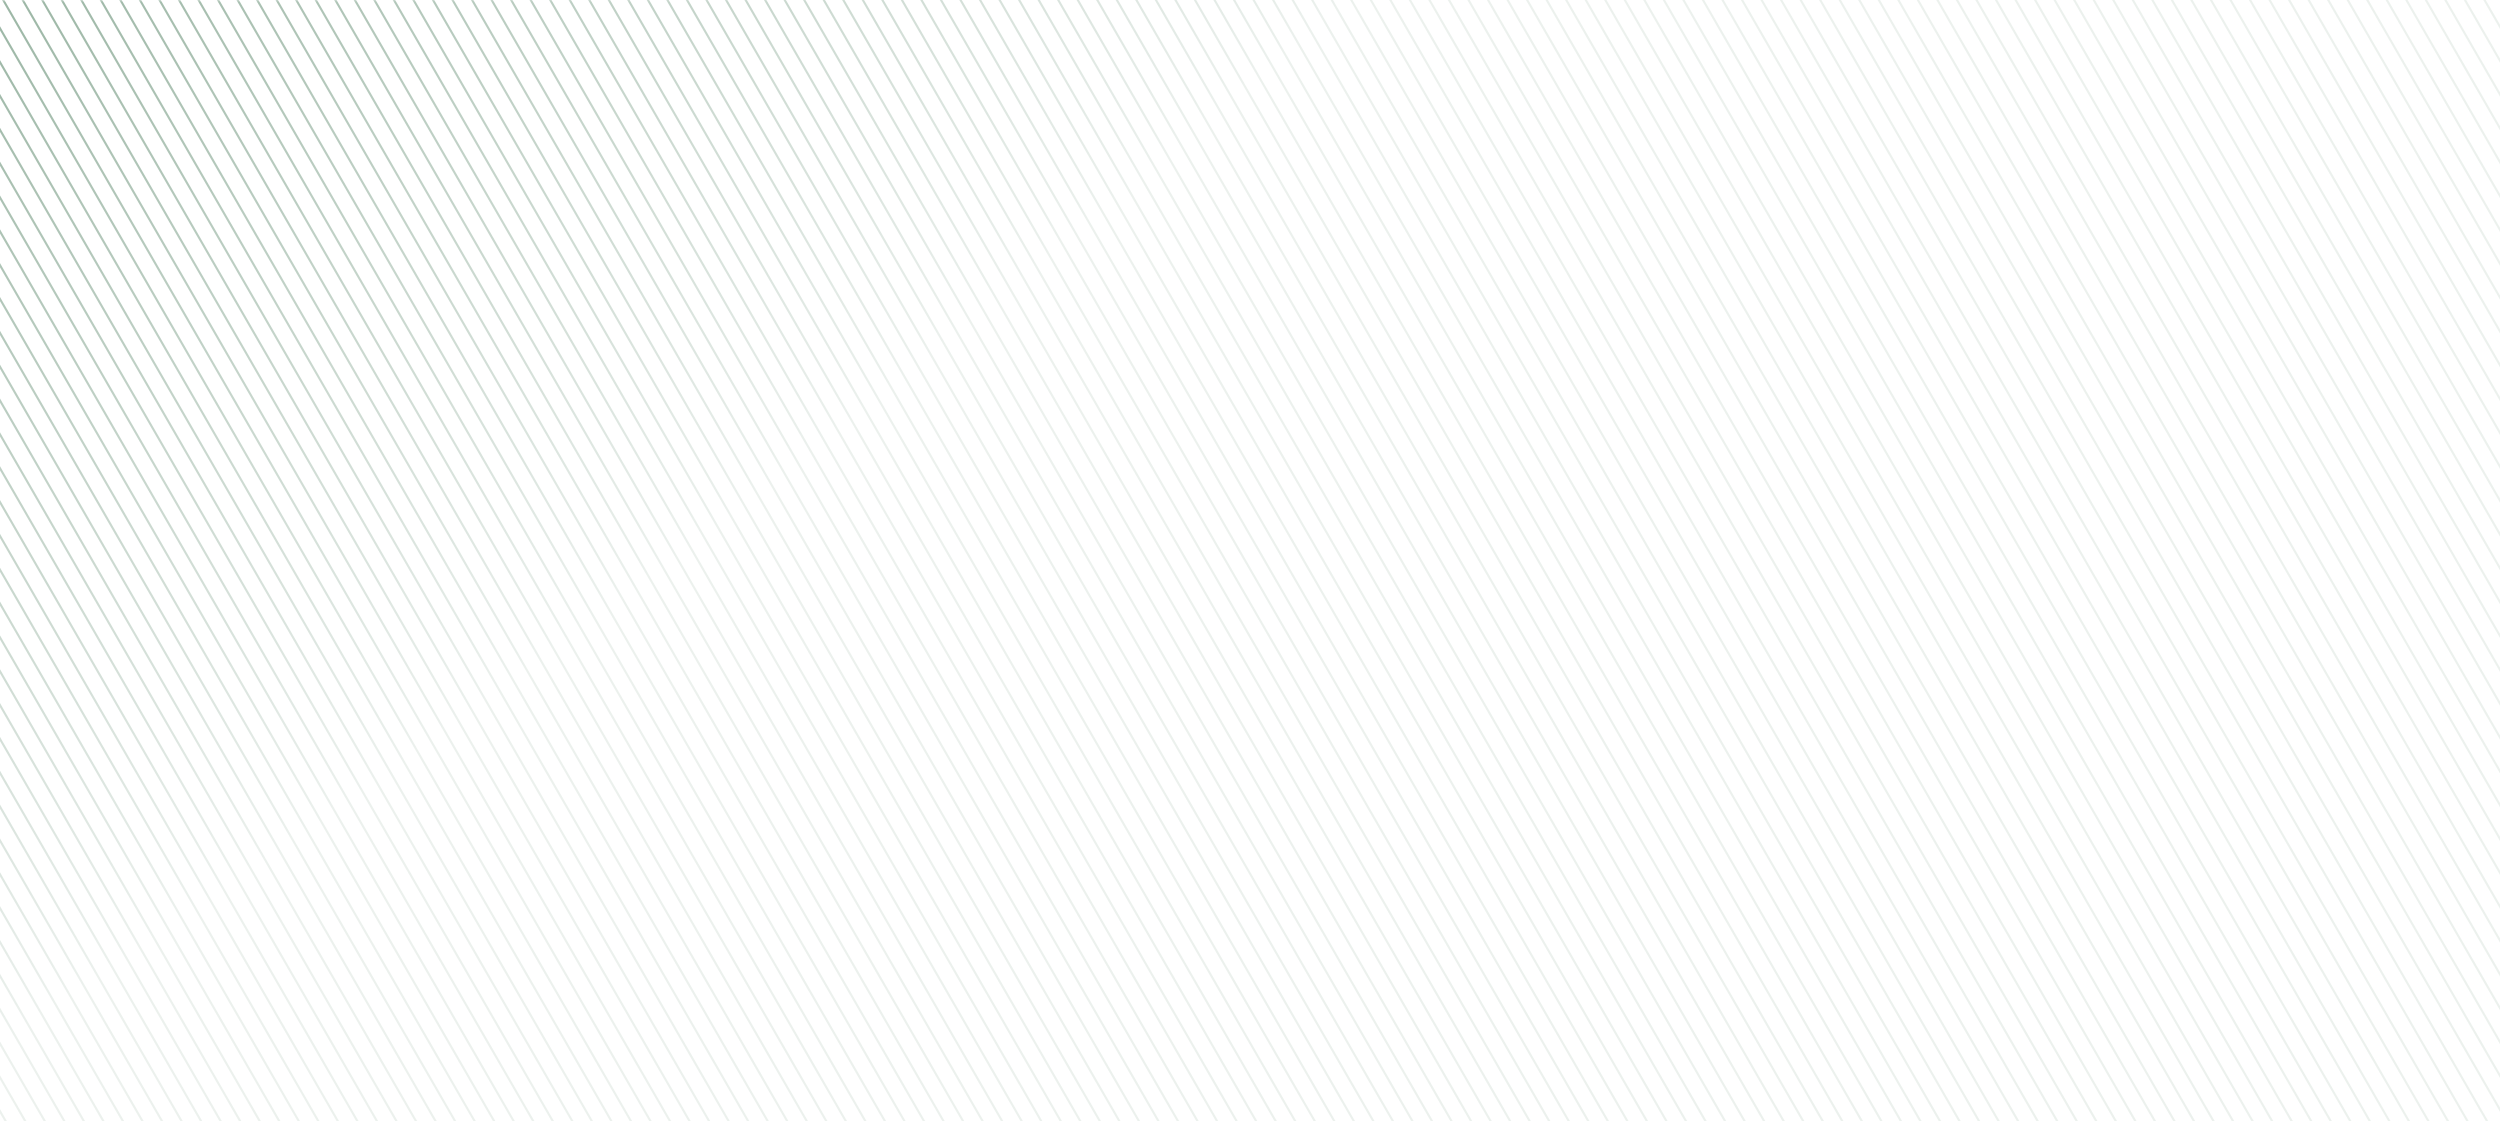 <svg width="591" height="265" viewBox="0 0 591 265" fill="none" xmlns="http://www.w3.org/2000/svg">
<mask id="mask0_13526_38127" style="mask-type:alpha" maskUnits="userSpaceOnUse" x="-81" y="-3" width="680" height="310">
<path d="M598.031 7.541V296.896C598.031 302.46 593.491 306.953 587.928 306.896L-70.744 300.102C-76.226 300.046 -80.641 295.585 -80.641 290.103V10.237C-80.641 4.731 -76.188 0.26 -70.681 0.238L587.99 -2.459C593.529 -2.482 598.031 2.002 598.031 7.541Z" fill="url(#paint0_radial_13526_38127)"/>
</mask>
<g mask="url(#mask0_13526_38127)">
<path d="M416.156 -304.5L719.568 221.025" stroke="#417453" stroke-width="0.5"/>
<path d="M412.691 -302.5L716.103 223.025" stroke="#417453" stroke-width="0.5"/>
<path d="M409.229 -300.5L712.64 225.025" stroke="#417453" stroke-width="0.5"/>
<path d="M405.764 -298.5L709.176 227.025" stroke="#417453" stroke-width="0.5"/>
<path d="M402.301 -296.5L705.713 229.025" stroke="#417453" stroke-width="0.5"/>
<path d="M398.836 -294.5L702.248 231.025" stroke="#417453" stroke-width="0.5"/>
<path d="M395.371 -292.5L698.783 233.025" stroke="#417453" stroke-width="0.5"/>
<path d="M391.908 -290.5L695.32 235.025" stroke="#417453" stroke-width="0.5"/>
<path d="M388.443 -288.5L691.855 237.025" stroke="#417453" stroke-width="0.5"/>
<path d="M384.979 -286.5L688.39 239.025" stroke="#417453" stroke-width="0.5"/>
<path d="M381.516 -284.5L684.927 241.025" stroke="#417453" stroke-width="0.5"/>
<path d="M378.051 -282.5L681.463 243.025" stroke="#417453" stroke-width="0.5"/>
<path d="M374.588 -280.5L678 245.025" stroke="#417453" stroke-width="0.5"/>
<path d="M371.123 -278.5L674.535 247.025" stroke="#417453" stroke-width="0.5"/>
<path d="M367.658 -276.5L671.07 249.025" stroke="#417453" stroke-width="0.5"/>
<path d="M364.195 -274.5L667.607 251.025" stroke="#417453" stroke-width="0.5"/>
<path d="M360.73 -272.5L664.142 253.025" stroke="#417453" stroke-width="0.5"/>
<path d="M357.266 -270.5L660.677 255.025" stroke="#417453" stroke-width="0.5"/>
<path d="M353.803 -268.5L657.215 257.025" stroke="#417453" stroke-width="0.5"/>
<path d="M350.338 -266.5L653.75 259.025" stroke="#417453" stroke-width="0.5"/>
<path d="M346.875 -264.5L650.287 261.025" stroke="#417453" stroke-width="0.5"/>
<path d="M343.41 -262.5L646.822 263.025" stroke="#417453" stroke-width="0.5"/>
<path d="M339.945 -260.5L643.357 265.025" stroke="#417453" stroke-width="0.5"/>
<path d="M336.482 -258.5L639.894 267.025" stroke="#417453" stroke-width="0.5"/>
<path d="M333.018 -256.5L636.429 269.025" stroke="#417453" stroke-width="0.5"/>
<path d="M329.555 -254.5L632.967 271.025" stroke="#417453" stroke-width="0.5"/>
<path d="M326.09 -252.5L629.502 273.025" stroke="#417453" stroke-width="0.5"/>
<path d="M322.625 -250.5L626.037 275.025" stroke="#417453" stroke-width="0.5"/>
<path d="M319.162 -248.5L622.574 277.025" stroke="#417453" stroke-width="0.5"/>
<path d="M315.697 -246.5L619.109 279.025" stroke="#417453" stroke-width="0.5"/>
<path d="M312.232 -244.5L615.644 281.025" stroke="#417453" stroke-width="0.5"/>
<path d="M308.77 -242.5L612.181 283.025" stroke="#417453" stroke-width="0.5"/>
<path d="M305.305 -240.5L608.717 285.025" stroke="#417453" stroke-width="0.5"/>
<path d="M301.842 -238.5L605.254 287.025" stroke="#417453" stroke-width="0.5"/>
<path d="M298.377 -236.5L601.789 289.025" stroke="#417453" stroke-width="0.5"/>
<path d="M294.912 -234.5L598.324 291.025" stroke="#417453" stroke-width="0.5"/>
<path d="M291.449 -232.5L594.861 293.025" stroke="#417453" stroke-width="0.5"/>
<path d="M287.984 -230.5L591.396 295.025" stroke="#417453" stroke-width="0.5"/>
<path d="M284.52 -228.5L587.931 297.025" stroke="#417453" stroke-width="0.5"/>
<path d="M281.057 -226.5L584.468 299.025" stroke="#417453" stroke-width="0.5"/>
<path d="M277.592 -224.5L581.004 301.025" stroke="#417453" stroke-width="0.5"/>
<path d="M274.129 -222.5L577.541 303.025" stroke="#417453" stroke-width="0.5"/>
<path d="M270.664 -220.5L574.076 305.025" stroke="#417453" stroke-width="0.5"/>
<path d="M267.199 -218.5L570.611 307.025" stroke="#417453" stroke-width="0.5"/>
<path d="M263.736 -216.5L567.148 309.025" stroke="#417453" stroke-width="0.5"/>
<path d="M260.271 -214.5L563.683 311.025" stroke="#417453" stroke-width="0.5"/>
<path d="M256.807 -212.5L560.218 313.025" stroke="#417453" stroke-width="0.5"/>
<path d="M253.344 -210.5L556.756 315.025" stroke="#417453" stroke-width="0.5"/>
<path d="M249.879 -208.5L553.291 317.025" stroke="#417453" stroke-width="0.5"/>
<path d="M246.416 -206.5L549.828 319.025" stroke="#417453" stroke-width="0.5"/>
<path d="M242.951 -204.5L546.363 321.025" stroke="#417453" stroke-width="0.5"/>
<path d="M239.486 -202.5L542.898 323.025" stroke="#417453" stroke-width="0.5"/>
<path d="M236.023 -200.5L539.435 325.025" stroke="#417453" stroke-width="0.5"/>
<path d="M232.559 -198.5L535.97 327.025" stroke="#417453" stroke-width="0.5"/>
<path d="M229.096 -196.5L532.508 329.025" stroke="#417453" stroke-width="0.5"/>
<path d="M225.631 -194.5L529.043 331.025" stroke="#417453" stroke-width="0.5"/>
<path d="M222.166 -192.5L525.578 333.025" stroke="#417453" stroke-width="0.5"/>
<path d="M218.703 -190.5L522.115 335.025" stroke="#417453" stroke-width="0.5"/>
<path d="M215.238 -188.5L518.65 337.025" stroke="#417453" stroke-width="0.5"/>
<path d="M211.773 -186.5L515.185 339.025" stroke="#417453" stroke-width="0.5"/>
<path d="M208.311 -184.5L511.722 341.025" stroke="#417453" stroke-width="0.5"/>
<path d="M204.846 -182.5L508.258 343.025" stroke="#417453" stroke-width="0.5"/>
<path d="M201.383 -180.5L504.795 345.025" stroke="#417453" stroke-width="0.5"/>
<path d="M197.918 -178.5L501.33 347.025" stroke="#417453" stroke-width="0.5"/>
<path d="M194.453 -176.5L497.865 349.025" stroke="#417453" stroke-width="0.5"/>
<path d="M190.99 -174.5L494.402 351.025" stroke="#417453" stroke-width="0.5"/>
<path d="M187.525 -172.5L490.937 353.025" stroke="#417453" stroke-width="0.5"/>
<path d="M184.061 -170.5L487.472 355.025" stroke="#417453" stroke-width="0.5"/>
<path d="M180.598 -168.5L484.01 357.025" stroke="#417453" stroke-width="0.5"/>
<path d="M177.133 -166.5L480.545 359.025" stroke="#417453" stroke-width="0.5"/>
<path d="M173.67 -164.5L477.082 361.025" stroke="#417453" stroke-width="0.5"/>
<path d="M170.205 -162.5L473.617 363.025" stroke="#417453" stroke-width="0.5"/>
<path d="M166.74 -160.5L470.152 365.025" stroke="#417453" stroke-width="0.5"/>
<path d="M163.277 -158.5L466.689 367.025" stroke="#417453" stroke-width="0.5"/>
<path d="M159.812 -156.5L463.224 369.025" stroke="#417453" stroke-width="0.5"/>
<path d="M156.35 -154.5L459.761 371.025" stroke="#417453" stroke-width="0.5"/>
<path d="M152.885 -152.5L456.297 373.025" stroke="#417453" stroke-width="0.5"/>
<path d="M149.42 -150.5L452.832 375.025" stroke="#417453" stroke-width="0.5"/>
<path d="M145.957 -148.5L449.369 377.025" stroke="#417453" stroke-width="0.5"/>
<path d="M142.492 -146.5L445.904 379.025" stroke="#417453" stroke-width="0.5"/>
<path d="M139.027 -144.5L442.439 381.025" stroke="#417453" stroke-width="0.5"/>
<path d="M135.564 -142.5L438.976 383.025" stroke="#417453" stroke-width="0.5"/>
<path d="M132.1 -140.5L435.511 385.025" stroke="#417453" stroke-width="0.5"/>
<path d="M128.637 -138.5L432.049 387.025" stroke="#417453" stroke-width="0.5"/>
<path d="M125.172 -136.5L428.584 389.025" stroke="#417453" stroke-width="0.5"/>
<path d="M121.707 -134.5L425.119 391.025" stroke="#417453" stroke-width="0.5"/>
<path d="M118.244 -132.5L421.656 393.025" stroke="#417453" stroke-width="0.5"/>
<path d="M114.779 -130.5L418.191 395.025" stroke="#417453" stroke-width="0.5"/>
<path d="M111.314 -128.5L414.726 397.025" stroke="#417453" stroke-width="0.5"/>
<path d="M107.852 -126.5L411.263 399.025" stroke="#417453" stroke-width="0.5"/>
<path d="M104.387 -124.5L407.799 401.025" stroke="#417453" stroke-width="0.5"/>
<path d="M100.924 -122.5L404.336 403.025" stroke="#417453" stroke-width="0.5"/>
<path d="M97.459 -120.5L400.871 405.025" stroke="#417453" stroke-width="0.5"/>
<path d="M93.994 -118.5L397.406 407.025" stroke="#417453" stroke-width="0.5"/>
<path d="M90.531 -116.5L393.943 409.025" stroke="#417453" stroke-width="0.5"/>
<path d="M87.066 -114.5L390.478 411.025" stroke="#417453" stroke-width="0.5"/>
<path d="M83.602 -112.5L387.013 413.025" stroke="#417453" stroke-width="0.5"/>
<path d="M80.139 -110.5L383.551 415.025" stroke="#417453" stroke-width="0.5"/>
<path d="M76.674 -108.5L380.086 417.025" stroke="#417453" stroke-width="0.5"/>
<path d="M73.211 -106.5L376.623 419.025" stroke="#417453" stroke-width="0.5"/>
<path d="M69.746 -104.5L373.158 421.025" stroke="#417453" stroke-width="0.5"/>
<path d="M66.281 -102.5L369.693 423.025" stroke="#417453" stroke-width="0.5"/>
<path d="M62.818 -100.5L366.23 425.025" stroke="#417453" stroke-width="0.5"/>
<path d="M59.353 -98.5L362.765 427.025" stroke="#417453" stroke-width="0.5"/>
<path d="M55.891 -96.5L359.302 429.025" stroke="#417453" stroke-width="0.5"/>
<path d="M52.426 -94.5L355.838 431.025" stroke="#417453" stroke-width="0.5"/>
<path d="M48.961 -92.5L352.373 433.025" stroke="#417453" stroke-width="0.5"/>
<path d="M45.498 -90.5L348.91 435.025" stroke="#417453" stroke-width="0.5"/>
<path d="M42.033 -88.5L345.445 437.025" stroke="#417453" stroke-width="0.5"/>
<path d="M38.568 -86.5L341.98 439.025" stroke="#417453" stroke-width="0.5"/>
<path d="M35.105 -84.5L338.517 441.025" stroke="#417453" stroke-width="0.5"/>
<path d="M31.641 -82.5L335.052 443.025" stroke="#417453" stroke-width="0.5"/>
<path d="M28.178 -80.5L331.59 445.025" stroke="#417453" stroke-width="0.5"/>
<path d="M24.713 -78.5L328.125 447.025" stroke="#417453" stroke-width="0.5"/>
<path d="M21.248 -76.5L324.66 449.025" stroke="#417453" stroke-width="0.5"/>
<path d="M17.785 -74.5L321.197 451.025" stroke="#417453" stroke-width="0.5"/>
<path d="M14.32 -72.5L317.732 453.025" stroke="#417453" stroke-width="0.5"/>
<path d="M10.855 -70.5L314.267 455.025" stroke="#417453" stroke-width="0.5"/>
<path d="M7.393 -68.5L310.804 457.025" stroke="#417453" stroke-width="0.5"/>
<path d="M3.928 -66.5L307.34 459.025" stroke="#417453" stroke-width="0.5"/>
<path d="M0.465 -64.5L303.877 461.025" stroke="#417453" stroke-width="0.5"/>
<path d="M-3 -62.5L300.412 463.025" stroke="#417453" stroke-width="0.5"/>
<path d="M-6.465 -60.5L296.947 465.025" stroke="#417453" stroke-width="0.5"/>
<path d="M-9.928 -58.5L293.484 467.025" stroke="#417453" stroke-width="0.5"/>
<path d="M-13.393 -56.5L290.019 469.025" stroke="#417453" stroke-width="0.5"/>
<path d="M-16.855 -54.5L286.556 471.025" stroke="#417453" stroke-width="0.5"/>
<path d="M-20.32 -52.5L283.092 473.025" stroke="#417453" stroke-width="0.5"/>
<path d="M-23.785 -50.5L279.627 475.025" stroke="#417453" stroke-width="0.5"/>
<path d="M-27.248 -48.5L276.164 477.025" stroke="#417453" stroke-width="0.5"/>
<path d="M-30.713 -46.5L272.699 479.025" stroke="#417453" stroke-width="0.5"/>
<path d="M-34.178 -44.5L269.234 481.025" stroke="#417453" stroke-width="0.5"/>
<path d="M-37.641 -42.5L265.771 483.025" stroke="#417453" stroke-width="0.5"/>
<path d="M-41.105 -40.5L262.306 485.025" stroke="#417453" stroke-width="0.5"/>
<path d="M-44.568 -38.5L258.843 487.025" stroke="#417453" stroke-width="0.5"/>
<path d="M-48.033 -36.5L255.379 489.025" stroke="#417453" stroke-width="0.5"/>
<path d="M-51.498 -34.5L251.914 491.025" stroke="#417453" stroke-width="0.5"/>
<path d="M-54.961 -32.5L248.451 493.025" stroke="#417453" stroke-width="0.5"/>
<path d="M-58.426 -30.5L244.986 495.025" stroke="#417453" stroke-width="0.5"/>
<path d="M-61.891 -28.5L241.521 497.025" stroke="#417453" stroke-width="0.5"/>
<path d="M-65.353 -26.5L238.058 499.025" stroke="#417453" stroke-width="0.5"/>
<path d="M-68.818 -24.5L234.593 501.025" stroke="#417453" stroke-width="0.5"/>
<path d="M-72.281 -22.5L231.131 503.025" stroke="#417453" stroke-width="0.5"/>
<path d="M-75.746 -20.5L227.666 505.025" stroke="#417453" stroke-width="0.5"/>
<path d="M-79.211 -18.5L224.201 507.025" stroke="#417453" stroke-width="0.5"/>
<path d="M-82.674 -16.5L220.738 509.025" stroke="#417453" stroke-width="0.5"/>
<path d="M-86.139 -14.5L217.273 511.025" stroke="#417453" stroke-width="0.5"/>
<path d="M-89.603 -12.5L213.808 513.025" stroke="#417453" stroke-width="0.5"/>
<path d="M-93.066 -10.5L210.345 515.025" stroke="#417453" stroke-width="0.5"/>
<path d="M-96.531 -8.5L206.881 517.025" stroke="#417453" stroke-width="0.5"/>
<path d="M-99.994 -6.5L203.418 519.025" stroke="#417453" stroke-width="0.5"/>
<path d="M-103.459 -4.5L199.953 521.025" stroke="#417453" stroke-width="0.5"/>
<path d="M-106.924 -2.5L196.488 523.025" stroke="#417453" stroke-width="0.5"/>
<path d="M-110.387 -0.5L193.025 525.025" stroke="#417453" stroke-width="0.5"/>
<path d="M-113.852 1.5L189.56 527.025" stroke="#417453" stroke-width="0.5"/>
<path d="M-117.314 3.5L186.097 529.025" stroke="#417453" stroke-width="0.5"/>
<path d="M-120.779 5.5L182.633 531.025" stroke="#417453" stroke-width="0.5"/>
<path d="M-124.244 7.5L179.168 533.025" stroke="#417453" stroke-width="0.5"/>
<path d="M-127.707 9.5L175.705 535.025" stroke="#417453" stroke-width="0.5"/>
<path d="M-131.172 11.5L172.24 537.025" stroke="#417453" stroke-width="0.5"/>
<path d="M-134.637 13.5L168.775 539.025" stroke="#417453" stroke-width="0.5"/>
<path d="M-138.1 15.5L165.312 541.025" stroke="#417453" stroke-width="0.5"/>
<path d="M-141.564 17.5L161.847 543.025" stroke="#417453" stroke-width="0.5"/>
<path d="M-145.027 19.5L158.385 545.025" stroke="#417453" stroke-width="0.5"/>
<path d="M-148.492 21.5L154.92 547.025" stroke="#417453" stroke-width="0.5"/>
<path d="M-151.957 23.5L151.455 549.025" stroke="#417453" stroke-width="0.5"/>
<path d="M-155.42 25.5L147.992 551.025" stroke="#417453" stroke-width="0.5"/>
<path d="M-158.885 27.5L144.527 553.025" stroke="#417453" stroke-width="0.5"/>
<path d="M-162.35 29.5L141.062 555.025" stroke="#417453" stroke-width="0.5"/>
</g>
<defs>
<radialGradient id="paint0_radial_13526_38127" cx="0" cy="0" r="1" gradientUnits="userSpaceOnUse" gradientTransform="translate(-188.768 -138) rotate(55.12) scale(425.428 1090.62)">
<stop stop-color="white"/>
<stop offset="1" stop-color="#F5F6F7" stop-opacity="0.1"/>
</radialGradient>
</defs>
</svg>
